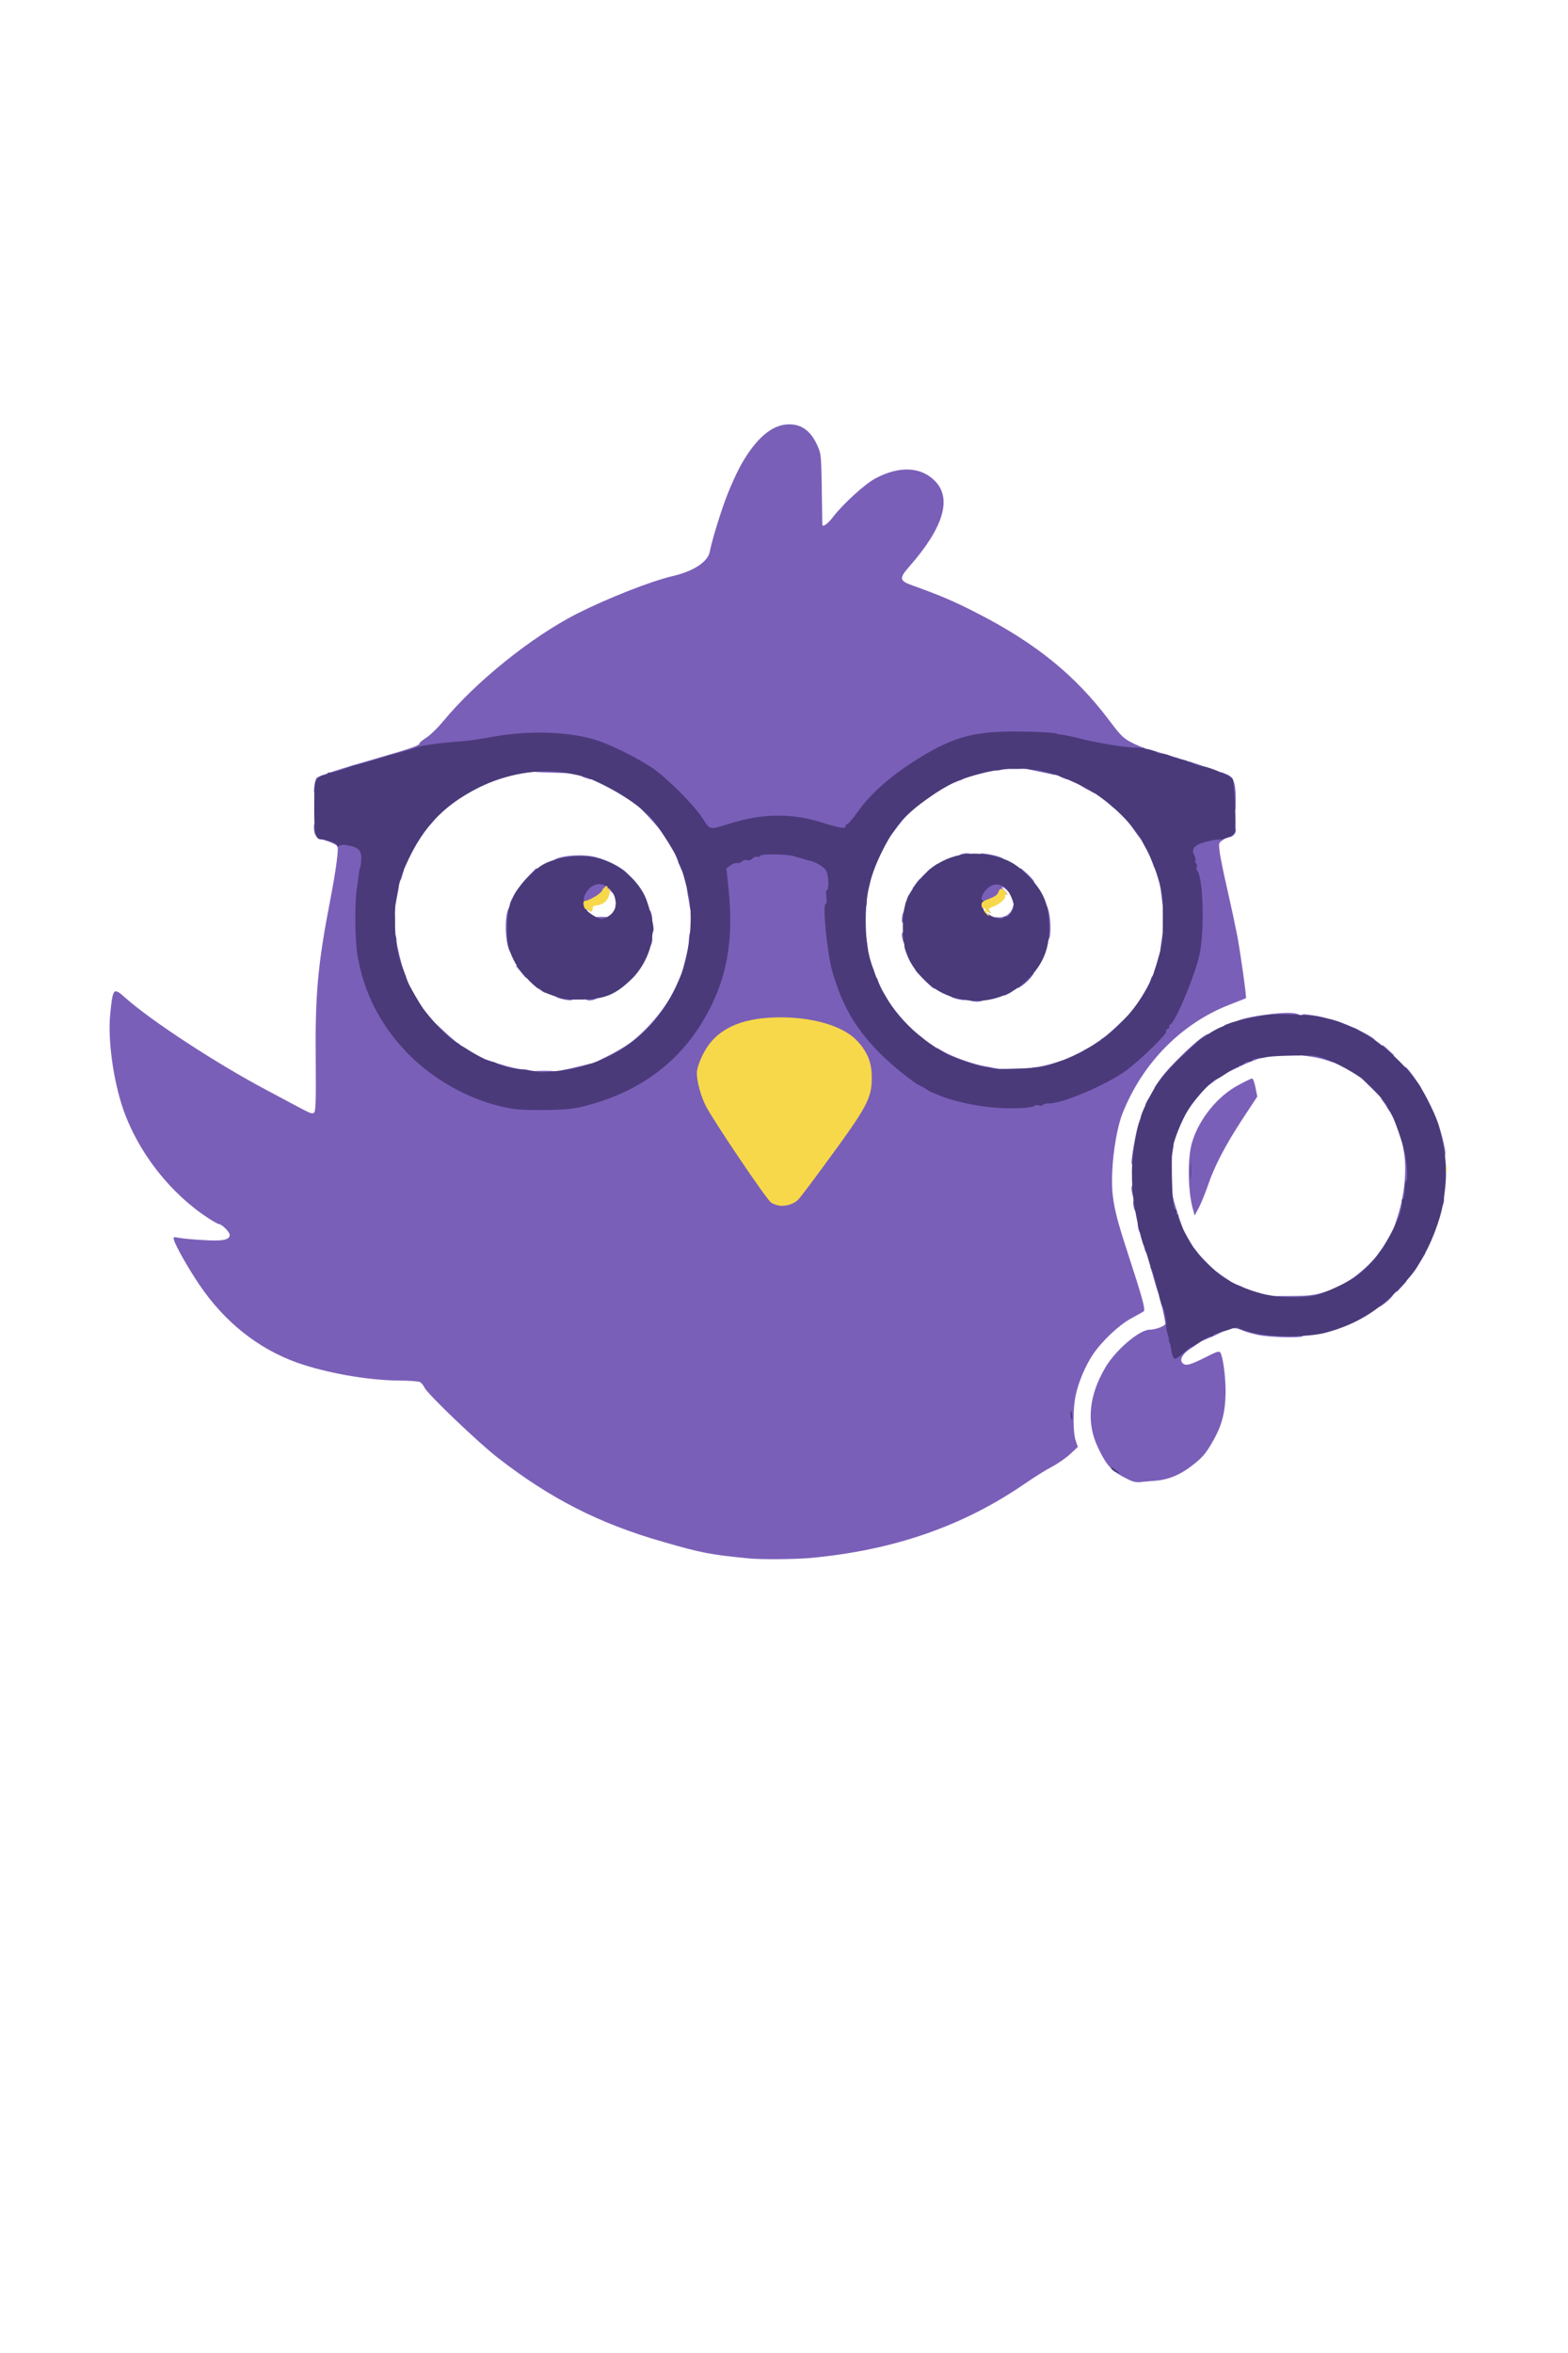 <?xml version="1.0" encoding="utf-8"?>
<!DOCTYPE svg PUBLIC "-//W3C//DTD SVG 1.0//EN" "http://www.w3.org/TR/2001/REC-SVG-20010904/DTD/svg10.dtd">
<svg version="1.0" xmlns="http://www.w3.org/2000/svg" width="1024px" height="1536px" viewBox="0 0 1024 1536" preserveAspectRatio="xMidYMid meet">
 <g fill="#7a5fb8">
  <path d="M489 1017.3 c-24.8 -2.4 -31.2 -3.6 -56.3 -10.9 -41.5 -11.9 -73.4 -28.2 -107.6 -54.8 -12.7 -9.8 -46.1 -41.8 -47.8 -45.7 -0.7 -1.5 -2.1 -3.2 -3 -3.7 -1 -0.5 -7.3 -1 -14 -1 -20.5 -0.2 -47.4 -5 -66.6 -11.8 -25.2 -9.1 -47 -26.4 -63.4 -50.6 -6.9 -10.1 -15.5 -25.2 -16.7 -29.4 -0.6 -2 -0.4 -2.1 3.6 -1.3 2.4 0.4 9.5 1.1 15.8 1.4 12.6 0.8 17 -0.1 17 -3.4 0 -1.9 -5.2 -7.1 -7.2 -7.1 -0.5 0 -3.5 -1.7 -6.6 -3.7 -25 -16.2 -46 -43.1 -55.8 -71.4 -6.5 -18.9 -10.1 -45.5 -8.4 -62.1 1.7 -17 2.1 -17.4 9.8 -10.5 17.1 15.2 59.8 43.1 92.7 60.5 8.8 4.7 19 10.1 22.7 12.1 5.5 2.9 6.9 3.4 8 2.3 1 -1 1.2 -8.3 1 -33.5 -0.5 -43.4 1.4 -63.6 9.4 -104.8 3.8 -19.9 5.6 -33.1 4.8 -35.4 -0.3 -0.8 -3 -2.2 -6 -3.2 -3 -0.9 -5.4 -2 -5.4 -2.5 0 -0.4 -0.6 -0.8 -1.4 -0.8 -1.7 0 -2.6 -2.2 -2.6 -6.1 0 -2.2 0.5 -2.9 2 -2.9 1.7 0 2 0.7 2 4 0 3.8 0.2 4 3.1 4 1.6 0 5.1 0.6 7.7 1.4 2.6 0.8 6.8 1.8 9.4 2.1 2.6 0.3 5.8 1.5 7.2 2.6 2.4 1.9 2.6 2.7 2.6 9.2 -0.1 4 -0.7 10.1 -1.6 13.7 -2.1 9.3 -3 34.1 -1.5 43.7 6.2 40.1 30.9 73.6 67.6 91.8 31.5 15.6 62.8 16.5 95.7 2.7 29 -12.1 49.1 -31.2 62.8 -59.7 10.8 -22.5 13.5 -41 10.5 -71 l-1.7 -17 2.9 -2.2 c1.5 -1.3 4 -2.3 5.6 -2.3 1.5 0 2.7 -0.4 2.7 -1 0 -0.5 1.6 -1 3.5 -1 1.9 0 3.5 -0.4 3.5 -0.9 0 -0.4 2.7 -1.4 6 -2.1 11.7 -2.5 29.8 0.1 42.7 6.2 6.5 3.1 7.5 8.6 5.2 28.6 -2.5 20.6 3.4 48.5 14.4 68.2 5.5 9.8 10.4 16.3 19.4 25.6 24.3 25 50.1 36.4 82.5 36.5 7 0.1 12.4 -0.3 13.1 -1 0.7 -0.6 5.2 -1.5 9.9 -2 13.6 -1.6 37.4 -11.7 50.8 -21.7 9.3 -7 25 -22.4 25 -24.5 0 -1.1 0.5 -1.9 1 -1.9 0.6 0 1 -0.6 1 -1.4 0 -0.8 0.6 -1.6 1.3 -1.9 3.2 -1.2 15.7 -31.1 18.9 -45.2 3.4 -14.6 2.7 -40.2 -1.2 -49 -2.8 -6.2 -3.8 -19.1 -1.7 -21.7 1.7 -2.2 11.4 -4.8 18.1 -4.8 6.2 0 6.9 0.9 3 3.5 -2.5 1.6 -2.6 2 -1.9 7.3 0.3 3.2 2.6 14.3 5 24.7 2.4 10.5 5.3 24.1 6.5 30.3 2 10.5 6.2 40.4 5.7 40.8 -0.1 0.1 -5 2 -10.9 4.3 -31.4 12.3 -56.8 38.1 -69.8 71.1 -3.2 8.1 -6 23.7 -6.6 37.4 -0.8 16.2 0.9 25.5 9.6 52 10.4 31.9 12.3 38.8 10.8 39.7 -0.7 0.5 -4.4 2.5 -8.2 4.6 -8.1 4.4 -19.3 15.1 -25 23.7 -5 7.6 -9.3 17.9 -11.1 26.4 -1.9 8.6 -1.8 24.5 0 29.7 l1.4 4 -4.9 4.6 c-2.7 2.5 -8.1 6.3 -11.9 8.3 -3.9 2 -11.7 6.9 -17.5 10.9 -40.5 27.9 -85.7 43.6 -140.1 48.7 -10.2 0.9 -32.4 1.1 -40.5 0.3z m27 -235.5 c1.8 -1.3 9.7 -11.1 17.6 -21.8 28.3 -38.5 32.5 -45.9 32.5 -56.7 0 -10.9 -8.3 -22.9 -19.7 -28.3 -23.1 -11.1 -56.9 -10.1 -72.8 2.2 -5.6 4.3 -10.3 10.6 -13.1 17.5 -2.2 5.4 -2.3 6.2 -1.1 11.8 2.2 10.2 9.7 22.8 36.8 61.7 11.6 16.7 13.4 17.9 19.8 13.6z"/>
  <path d="M733.2 963.9 c-7.9 -4.4 -11.1 -8.2 -16.3 -19.3 -7.6 -16.1 -5.8 -33.9 5.2 -52.3 6.8 -11.3 22.1 -24.3 28.7 -24.3 3.7 0 10.2 -2.4 10.2 -3.8 0 -1.6 -1.8 -10.6 -2.5 -12.4 -0.6 -1.4 -0.2 -1.8 1.7 -1.8 2.1 0 2.6 0.7 3.6 5.1 0.7 2.8 1.2 6.5 1.2 8.4 0 1.8 0.7 5.2 1.5 7.5 0.8 2.3 1.5 5.5 1.5 7.1 0 2.3 0.3 2.7 1.8 2.2 0.9 -0.4 2.3 -1.5 3 -2.5 0.9 -1.2 2.6 -1.8 5.3 -1.8 2.1 0 3.9 0.3 3.9 0.8 0 0.4 -2.1 2 -4.6 3.6 -5 3.2 -7.2 7 -5.3 9.2 1.9 2.3 4.8 1.6 14.6 -3.3 7.8 -4 9.5 -4.6 10.3 -3.3 1.7 2.8 3.4 15.6 3.4 25.5 -0.2 13.5 -2.3 21.9 -8.6 32.8 -4.2 7.3 -6.3 9.9 -12.4 14.7 -8.3 6.6 -15.8 9.8 -24.8 10.6 -3.3 0.2 -7.9 0.7 -10.1 0.9 -3.3 0.3 -5.3 -0.4 -11.3 -3.6z"/>
  <path d="M783 873.5 c0 -2.1 0.8 -2.9 4.6 -4.5 5.2 -2.3 11.4 -2.7 11.4 -0.7 0 1 -3.7 2.8 -15.2 7.5 -0.4 0.2 -0.8 -0.8 -0.8 -2.3z"/>
  <path d="M822 871.5 c-3.6 -0.7 -8.2 -2 -10.2 -2.9 -2.1 -0.9 -4.7 -1.6 -5.8 -1.6 -1.3 0 -2 -0.7 -2 -2 0 -1.7 0.7 -2 4 -2 2.9 0 4 0.4 4 1.5 0 1 1 1.5 2.8 1.5 1.5 0.1 5.4 0.7 8.7 1.5 3.4 0.8 10.9 1.5 17.3 1.5 8.9 0 11.2 0.3 11.2 1.4 0 0.8 -0.7 1.7 -1.6 2 -2.8 1.1 -21.7 0.5 -28.4 -0.9z"/>
  <path d="M901 850.3 c0 -3.8 1.6 -5.3 5.9 -5.3 3.4 0 3.4 0 1.5 2.1 -1 1.2 -3.1 3 -4.6 4.1 l-2.8 1.9 0 -2.8z"/>
  <path d="M830 848.1 c0 -2 0.4 -2.1 13.3 -2.1 10.1 0 14.7 -0.5 19.5 -1.9 l6.2 -1.9 0 2.2 c0 3.5 -5.5 4.8 -23.2 5.3 -15.5 0.5 -15.8 0.5 -15.8 -1.6z"/>
  <path d="M754.7 838.8 c-1.4 -5.1 -2.9 -10.1 -3.2 -11 -0.6 -1.4 -0.2 -1.8 1.7 -1.8 2 0 2.6 0.8 3.6 4.5 0.7 2.5 1.2 5.6 1.2 7 0 1.4 0.5 2.5 1 2.5 0.6 0 1 1.8 1 4 0 7.1 -2.4 4.7 -5.3 -5.2z"/>
  <path d="M808 841.5 c0 -2.9 0.2 -3 4 -1 4 2.1 3.8 3.5 -0.5 3.5 -3.1 0 -3.5 -0.3 -3.5 -2.5z"/>
  <path d="M912 839.7 c0 -4 1.2 -5.1 5.2 -4.5 2.2 0.3 2.2 0.4 -1.4 4.3 l-3.7 4 -0.1 -3.8z"/>
  <path d="M877 839.1 c0 -0.5 2 -2.1 4.5 -3.5 5.4 -3.2 15.4 -12.3 18.6 -17.1 3 -4.4 3.9 -4.4 3.9 0 0 3.2 -0.2 3.5 -3 3.5 -2.8 0 -3 0.3 -3 3.5 0 3.3 -0.2 3.5 -3.4 3.5 -3.2 0 -3.5 0.3 -3.8 3.3 -0.3 2.8 -0.7 3.2 -3.5 3.5 -2.5 0.2 -3.3 0.8 -3.3 2.3 0 1.5 -0.7 1.9 -3.5 1.9 -1.9 0 -3.5 -0.4 -3.5 -0.9z"/>
  <path d="M798 836.6 c0 -2.1 -0.5 -2.5 -3.7 -2.8 -3.5 -0.3 -3.8 -0.6 -4.1 -3.7 l-0.3 -3.4 4.3 3.3 c2.4 1.8 5.8 4.1 7.6 5.2 4.1 2.6 4.1 3.8 -0.3 3.8 -3 0 -3.5 -0.3 -3.5 -2.4z"/>
  <path d="M922 826.6 c0 -2.3 0.5 -3.9 1.5 -4.2 0.8 -0.4 1.5 -1.5 1.5 -2.5 0 -1.4 0.7 -1.9 3 -1.9 l2.9 0 -3.3 5.7 c-4.1 7 -5.6 7.7 -5.6 2.9z"/>
  <path d="M778.7 821.3 c-1 -0.9 -0.9 -7.3 0.1 -7.3 0.4 0 2 1.8 3.5 4 l2.8 4 -2.9 0 c-1.6 0 -3.2 -0.3 -3.5 -0.7z"/>
  <path d="M747.6 815.6 c-0.3 -1.3 -0.9 -3.1 -1.2 -4 -0.5 -1.2 0 -1.6 2 -1.6 2.4 0 2.6 0.4 2.6 4 0 4.5 -2.4 5.6 -3.4 1.6z"/>
  <path d="M906.1 809.5 c1.2 -1.9 2.5 -3.5 3 -3.5 0.5 0 0.9 1.6 0.9 3.5 0 3.2 -0.2 3.5 -3 3.5 l-2.9 0 2 -3.5z"/>
  <path d="M743.6 802.8 c-1 -3.8 -0.7 -4.8 1.4 -4.8 1.6 0 2 0.7 2 3.5 0 4 -2.4 4.9 -3.4 1.3z"/>
  <path d="M765.6 796.1 c-3.5 -9.9 -4.6 -20.1 -2.3 -20.1 1 0 1.9 1.6 2.6 5.1 0.6 2.8 2.5 9 4.1 13.6 1.7 4.7 3 8.6 3 8.9 0 0.2 -1 0.4 -2.3 0.4 -2 0 -2.7 -1.1 -5.1 -7.9z"/>
  <path d="M910 802.7 c0 -0.2 0.9 -3 2 -6.3 5.1 -14.8 7 -32.3 4.8 -44.6 -1.4 -7.8 -1.4 -7.8 0.8 -7.8 2 0 2.3 0.8 3.4 8.7 0.7 4.9 1 12.5 0.7 17.3 -0.6 8.8 -4.2 26.8 -5.8 28.5 -0.5 0.5 -0.9 1.7 -0.9 2.7 0 1.3 -0.8 1.8 -2.5 1.8 -1.4 0 -2.5 -0.2 -2.5 -0.3z"/>
  <path d="M779.1 789.5 c-3.4 -11.6 -3.7 -33.7 -0.6 -43.8 4.5 -15.2 16.8 -30.3 30.3 -37.4 4.3 -2.4 8.4 -4.3 8.9 -4.3 0.6 0 1.6 2.7 2.2 5.9 l1.2 5.9 -9.5 14.4 c-11.2 17.1 -18.4 30.8 -22.6 43.2 -1.7 5 -4.4 11.6 -5.9 14.6 l-2.9 5.5 -1.1 -4z"/>
  <path d="M740.6 788.8 c-1.1 -4.2 -0.7 -5.8 1.4 -5.8 1.7 0 2 0.7 2 4 0 4.5 -2.3 5.7 -3.4 1.8z"/>
  <path d="M939 784 c0 -3.3 0.3 -4 2 -4 2.1 0 2.7 3 1.4 6.4 -1.3 3.3 -3.4 1.7 -3.4 -2.4z"/>
  <path d="M739.6 779.8 c-1.2 -4.5 -0.7 -6.8 1.4 -6.8 1.7 0 2 0.7 2 4.5 0 4.9 -2.3 6.4 -3.4 2.3z"/>
  <path d="M739 758.9 c0 -4 2.2 -16.5 4.2 -24.1 2.3 -8.7 4.8 -10.7 4.8 -3.8 0 2.2 -0.4 4 -1 4 -0.5 0 -1 1 -1 2.3 0 1.2 -0.7 5.4 -1.5 9.2 -0.8 3.9 -1.5 8.7 -1.5 10.8 0 3 -0.4 3.7 -2 3.7 -1.4 0 -2 -0.7 -2 -2.1z"/>
  <path d="M762 751 c0 -4.6 0.2 -5 2.4 -5 2 0 2.3 0.4 1.9 2.8 -0.9 6 -1.4 7.2 -2.8 7.2 -1.1 0 -1.5 -1.3 -1.5 -5z"/>
  <path d="M939.6 751.3 c-0.3 -2.1 -0.6 -5 -0.6 -6.5 0 -1.6 -0.4 -2.8 -1 -2.8 -0.5 0 -1 -1.8 -1 -4 0 -2.7 0.4 -4 1.4 -4 0.9 0 2.1 3 3.5 8.5 2.6 10.5 2.7 12.5 0.2 12.5 -1.4 0 -2 -1 -2.5 -3.7z"/>
  <path d="M909.4 728.8 c-0.9 -1.8 -3 -5.2 -4.6 -7.6 l-3 -4.3 3.4 0.3 c2.8 0.2 3.4 0.7 3.6 3.1 0.2 1.5 0.9 2.7 1.7 2.7 1.6 0 2.5 2.2 2.5 6.1 0 3.8 -1.5 3.7 -3.6 -0.3z"/>
  <path d="M772.2 724.3 c0.3 -3.3 0.7 -3.8 3.1 -4.1 2.4 -0.3 2.7 -0.8 2.7 -3.8 0 -3.7 1.3 -4.8 5.1 -4.2 2.1 0.3 2 0.5 -1.4 4.5 -1.9 2.4 -4.5 5.9 -5.7 7.8 -2.8 4.5 -4.2 4.4 -3.8 -0.2z"/>
  <path d="M748 721.5 c0 -1.4 3.2 -6.5 4 -6.5 0.6 0 1 1.6 1 3.5 0 3.1 -0.3 3.5 -2.5 3.5 -1.4 0 -2.5 -0.2 -2.5 -0.5z"/>
  <path d="M894.3 708.9 c-3.5 -3.4 -6.3 -6.3 -6.3 -6.5 0 -0.2 1.5 -0.4 3.3 -0.4 4.7 0 10 5.5 9.5 9.8 l-0.3 3.1 -6.2 -6z"/>
  <path d="M757.1 705.3 c6.5 -9.6 28.4 -30.3 32 -30.3 1.6 0 1 5 -0.7 5.7 -0.9 0.3 -5.3 4.1 -9.8 8.4 -4.5 4.3 -8.7 7.9 -9.3 7.9 -0.7 0 -1.3 0.6 -1.3 1.3 0 2 -3.3 4.7 -5.8 4.7 -1.8 0 -2.2 0.6 -2.2 3.5 0 3.2 -0.2 3.5 -3 3.5 l-3.1 0 3.2 -4.7z"/>
  <path d="M787 707.3 c0 -1.6 0.5 -3.4 1.2 -4.1 1.3 -1.3 7.8 -1.7 7.8 -0.4 0 0.5 -2 2.3 -4.5 4.1 l-4.5 3.2 0 -2.8z"/>
  <path d="M922 706.5 c0 -3.1 -0.3 -3.5 -2.5 -3.5 -2.2 0 -2.5 -0.4 -2.5 -3.6 0 -3.2 0.2 -3.5 1.6 -2.3 0.9 0.7 3.4 3.9 5.5 7.1 l4 5.8 -3.1 0 c-2.8 0 -3 -0.3 -3 -3.5z"/>
  <path d="M348 701 c0 -1.8 0.7 -2 7.5 -2 6.8 0 7.5 0.2 7.5 2 0 1.8 -0.7 2 -7.5 2 -6.8 0 -7.5 -0.2 -7.5 -2z"/>
  <path d="M337.5 701.4 c-1.1 -0.3 -4.6 -0.9 -7.7 -1.6 -5.2 -1 -5.8 -1.3 -5.8 -3.5 0 -2.1 0.3 -2.3 2.3 -1.7 5.9 1.9 12.5 3.4 14.9 3.4 3.7 0 5.8 1 5.8 2.6 0 1.4 -4.6 1.7 -9.5 0.8z"/>
  <path d="M364 700.5 c0 -0.9 1.4 -1.6 3.8 -2 2 -0.4 7 -1.5 11 -2.5 l7.2 -1.8 0 2.3 c0 1.9 -0.9 2.4 -7.5 3.8 -9.5 2.1 -14.5 2.2 -14.5 0.2z"/>
  <path d="M639.5 699.5 c-7.9 -1.8 -23.5 -7.5 -23.5 -8.6 0 -0.5 -0.9 -0.9 -2 -0.9 -1.5 0 -2 -0.7 -2 -2.9 l0 -3 4.4 2.5 c6.3 3.5 19 8 26.6 9.4 10.7 1.9 11 2 11 3.5 0 1.9 -5.9 1.9 -14.5 0z"/>
  <path d="M668 699.5 c0 -1.5 1.4 -2 9.5 -3 2.7 -0.4 7.5 -1.5 10.7 -2.5 l5.8 -1.8 0 2.4 c0 2.1 -0.5 2.4 -3.5 2.4 -1.9 0 -3.5 0.4 -3.5 0.9 0 1 -10.8 3.1 -15.8 3.1 -2.2 0 -3.2 -0.5 -3.2 -1.5z"/>
  <path d="M801 697.5 c0 -2 1 -3 5.2 -5 2.8 -1.4 6 -2.5 7 -2.5 1 0 1.8 -0.4 1.8 -1 0 -0.5 1.8 -1 4 -1 5.2 0 5.4 2.4 0.3 4.1 -2.1 0.6 -6.8 2.7 -10.5 4.5 -3.7 1.9 -7 3.4 -7.3 3.4 -0.3 0 -0.5 -1.1 -0.5 -2.5z"/>
  <path d="M316 693.6 c0 -2.3 0.2 -2.4 3.5 -1.3 1.9 0.6 3.5 1.6 3.5 2.4 0 0.8 -1.3 1.3 -3.5 1.3 -3 0 -3.5 -0.3 -3.5 -2.4z"/>
  <path d="M387 695.2 c0 -0.6 4.2 -3.1 9.3 -5.5 5 -2.4 11.9 -6.5 15.3 -9 13 -9.9 25.5 -25.6 31.1 -39.4 2.2 -5.3 4.3 -5.6 4.3 -0.8 0 2.4 -0.5 3.5 -1.5 3.5 -0.9 0 -1.5 0.9 -1.5 2.4 0 3.7 -1 5.6 -3.1 5.6 -1.5 0 -1.9 0.7 -1.9 3.5 0 3.1 -0.3 3.5 -2.5 3.5 -2.2 0 -2.5 0.4 -2.5 3.5 0 2.8 -0.4 3.5 -2 3.5 -1.4 0 -2 0.7 -2 2.3 0 2.9 -7.8 10.7 -10.7 10.7 -1.5 0 -2.3 0.7 -2.5 2.3 -0.2 1.7 -1.1 2.3 -3.5 2.5 -2.5 0.2 -3.3 0.8 -3.3 2.3 0 1 -0.7 1.9 -1.5 1.9 -0.8 0 -1.5 0.5 -1.5 1 0 0.6 -1.3 1 -3 1 -2 0 -3 0.5 -3 1.5 0 0.8 -0.9 1.5 -1.9 1.5 -1.1 0 -2.1 0.5 -2.3 1.1 -0.5 1.5 -9.8 2.5 -9.8 1.1z"/>
  <path d="M866 692 c-3 -1 -8.3 -2.1 -11.7 -2.5 -5.4 -0.6 -6.3 -1 -6.3 -2.8 0 -1.9 0.4 -1.9 6.8 -1.3 3.7 0.4 9.3 1.4 12.5 2.3 4.9 1.3 5.7 1.9 5.7 3.9 0 2.8 0.2 2.8 -7 0.4z"/>
  <path d="M302 686 l0 -3 3.5 2.2 c4.4 2.9 4.4 3.8 0 3.8 -3.2 0 -3.5 -0.2 -3.5 -3z"/>
  <path d="M705 688.2 c0 -0.8 5.2 -4.2 6.4 -4.2 0.3 0 0.6 1.1 0.6 2.5 0 2.2 -0.4 2.5 -3.5 2.5 -1.9 0 -3.5 -0.4 -3.5 -0.8z"/>
  <path d="M902.4 687.6 c-0.3 -0.8 -0.4 -2.5 -0.2 -3.8 0.3 -2.2 0.4 -2.2 4.3 1.4 l4 3.7 -3.8 0.1 c-2.4 0 -4 -0.5 -4.3 -1.4z"/>
  <path d="M292.7 682.3 c-0.4 -0.3 -0.7 -1.5 -0.7 -2.5 0 -1.2 -0.7 -1.8 -2.3 -1.8 -3.3 0 -7.7 -5.2 -7.7 -9.1 0 -3.1 0 -3.1 8.2 4.5 4.5 4.2 8.5 7.6 9 7.6 0.4 0 0.8 0.5 0.8 1 0 1.1 -6.3 1.4 -7.3 0.3z"/>
  <path d="M596.7 679.3 c-0.4 -0.3 -0.7 -1.9 -0.7 -3.5 l0 -2.9 4 2.8 c2.2 1.5 4 3.1 4 3.6 0 0.9 -6.4 1 -7.3 0z"/>
  <path d="M719 679 c0 -0.5 0.4 -1 1 -1 0.5 0 5.2 -4.1 10.5 -9.2 l9.6 -9.2 -0.3 4 c-0.3 3.4 -0.6 3.9 -3 4.2 -2.2 0.3 -2.8 0.9 -2.8 2.6 0 2.6 -2.8 5.6 -5.2 5.6 -0.9 0 -1.8 0.9 -2.1 2 -0.4 1.5 -1.4 2 -4.1 2 -2 0 -3.6 -0.4 -3.6 -1z"/>
  <path d="M891 678.5 c0 -0.8 -0.9 -1.5 -1.9 -1.5 -3 0 -5.1 -1.1 -5.1 -2.6 0 -0.9 -1.2 -1.4 -3.5 -1.4 -1.9 0 -3.5 -0.4 -3.5 -1 0 -0.5 -1.1 -1 -2.5 -1 -2 0 -2.5 -0.5 -2.5 -2.5 0 -2.4 0.1 -2.4 3.8 -1 9.7 3.5 22.2 10.1 22.2 11.7 0 0.5 -1.6 0.8 -3.5 0.8 -2.4 0 -3.5 -0.5 -3.5 -1.5z"/>
  <path d="M799 670.6 c0 -0.7 0.8 -1.6 1.8 -1.9 0.9 -0.2 2.5 -0.8 3.5 -1.2 1.4 -0.6 1.7 -0.2 1.7 1.9 0 2.3 -0.4 2.6 -3.5 2.6 -2.3 0 -3.5 -0.5 -3.5 -1.4z"/>
  <path d="M807 667.6 c0 -1.8 10.4 -4.3 24.4 -5.8 11 -1.2 17.6 -0.6 17.6 1.7 0 1.2 -1.8 1.5 -8.7 1.5 -4.9 0 -13.1 0.9 -18.3 2 -11.4 2.4 -15 2.5 -15 0.6z"/>
  <path d="M856.3 666.7 c-5.3 -0.8 -6.3 -1.3 -6.3 -3 0 -1.7 0.5 -1.9 4.8 -1.3 9 1.2 14.2 2.8 14.2 4.2 0 1.6 -3.2 1.6 -12.7 0.1z"/>
  <path d="M268 651.5 c0 -1.9 0.4 -3.5 0.9 -3.5 0.5 0 1.8 1.6 3 3.5 l2 3.5 -2.9 0 c-2.8 0 -3 -0.3 -3 -3.5z"/>
  <path d="M633.8 653.3 c-1 -0.2 -1.8 -1.1 -1.8 -1.9 0 -1 1.4 -1.4 5.5 -1.4 4 0 5.5 0.4 5.5 1.4 0 2.3 -4.4 3.2 -9.2 1.9z"/>
  <path d="M365.8 651.8 c-4.5 -1.2 -5.2 -3.8 -1 -3.8 6.3 0 10.2 1.2 10.2 3.1 0 2.2 -3 2.4 -9.2 0.7z"/>
  <path d="M382 651 c0 -1.7 0.7 -2 4 -2 4.1 0 5.7 2.1 2.4 3.4 -3.4 1.3 -6.4 0.7 -6.4 -1.4z"/>
  <path d="M574 649.5 c0 -1.9 0.4 -3.5 0.9 -3.5 0.5 0 1.8 1.6 3 3.5 l2 3.5 -2.9 0 c-2.8 0 -3 -0.3 -3 -3.5z"/>
  <path d="M623.8 651.8 c-4.8 -1.3 -5.1 -3.8 -0.5 -3.8 5.1 0 7.7 1.1 7.7 3.1 0 2.1 -1.4 2.2 -7.2 0.7z"/>
  <path d="M655 647.5 c0 -2.2 0.4 -2.5 3.5 -2.5 4.3 0 4.5 1.4 0.5 3.5 -3.8 2 -4 1.9 -4 -1z"/>
  <path d="M352.3 645.9 c-4.2 -2.7 -4.2 -3.9 0.2 -3.9 3.2 0 3.5 0.2 3.5 3 0 1.7 -0.1 3 -0.2 3 -0.2 0 -1.8 -1 -3.5 -2.1z"/>
  <path d="M603.5 639.5 c-6.3 -6.3 -6.8 -7 -4.7 -7.3 3.7 -0.6 5.2 0.5 5.2 3.8 0 2.7 0.3 3 3 3 3.3 0 4.4 1.5 3.8 5.2 -0.3 2.1 -1 1.6 -7.3 -4.7z"/>
  <path d="M570 641.5 c0 -3.7 2.3 -5 3.3 -1.7 0.2 0.9 0.8 2.5 1.2 3.5 0.6 1.4 0.2 1.7 -1.9 1.7 -2.3 0 -2.6 -0.4 -2.6 -3.5z"/>
  <path d="M665 642.2 c0 -3.8 3.9 -7.5 7.5 -7 l2.7 0.3 -2.1 2.7 c-1.2 1.5 -3.5 3.7 -5.1 4.8 l-3 2.1 0 -2.9z"/>
  <path d="M750.5 642.3 c0.4 -1 1 -2.6 1.2 -3.5 1 -3.3 3.3 -2 3.3 1.7 0 3.1 -0.3 3.5 -2.6 3.5 -2.1 0 -2.5 -0.3 -1.9 -1.7z"/>
  <path d="M262 639.5 c0 -3.7 2.3 -5 3.3 -1.7 0.2 0.9 0.8 2.5 1.2 3.5 0.6 1.4 0.2 1.7 -1.9 1.7 -2.3 0 -2.6 -0.4 -2.6 -3.5z"/>
  <path d="M340.2 634.5 l-3.3 -4 2.7 -0.3 c3.5 -0.5 4.6 0.8 4.2 4.9 l-0.3 3.4 -3.3 -4z"/>
  <path d="M567 633.5 c0 -2.2 0.5 -3.5 1.3 -3.5 0.8 0 1.8 1.6 2.4 3.5 1.1 3.3 1 3.5 -1.3 3.5 -2.1 0 -2.4 -0.5 -2.4 -3.5z"/>
  <path d="M754.3 632.5 c0.6 -1.9 1.6 -3.5 2.4 -3.5 0.8 0 1.3 1.3 1.3 3.5 0 3 -0.3 3.5 -2.4 3.5 -2.3 0 -2.4 -0.2 -1.3 -3.5z"/>
  <path d="M259 631.5 c0 -1.9 -0.4 -3.5 -0.9 -3.5 -0.8 0 -3.1 -11.9 -3.1 -16.4 0 -1.6 0.6 -2.6 1.4 -2.6 1.6 0 2.6 2.1 2.6 5.4 0 2.2 3.2 15.4 4.5 18.9 0.6 1.3 0.2 1.7 -1.9 1.7 -2.3 0 -2.6 -0.4 -2.6 -3.5z"/>
  <path d="M447.6 626.3 c1.3 -4.9 2.3 -10.5 2.3 -12.5 0.1 -4.8 1 -6.8 2.9 -6.8 1.2 0 1.4 1.1 0.9 6.8 -0.3 3.7 -1.3 10 -2.2 14 -1.5 6.3 -1.9 7.2 -3.9 7.2 l-2.2 0 2.2 -8.7z"/>
  <path d="M591.3 620.5 c-1.1 -3.3 -1 -3.5 1.3 -3.5 2.1 0 2.4 0.5 2.4 3.5 0 2.2 -0.5 3.5 -1.3 3.5 -0.8 0 -1.8 -1.6 -2.4 -3.5z"/>
  <path d="M332 618.8 c-2.9 -9.7 -1.9 -26.8 1.5 -26.8 1.1 0 1.4 2.2 1.3 10.8 -0.1 5.9 0.2 12.8 0.6 15.5 0.7 3.8 0.6 4.7 -0.6 4.7 -0.9 0 -2 -1.8 -2.8 -4.2z"/>
  <path d="M562.6 618.4 c-1 -7.5 -0.8 -10.4 0.8 -10.4 1.7 0 2.2 1.5 3.1 9.3 0.6 5.2 0.5 5.7 -1.3 5.7 -1.5 0 -2.1 -0.9 -2.6 -4.6z"/>
  <path d="M758.3 615.8 c1.2 -8.4 1.4 -8.8 3.2 -8.8 1.7 0 1.9 2.8 0.9 10.4 -0.6 3.9 -1 4.6 -2.8 4.6 -2.1 0 -2.2 -0.2 -1.3 -6.2z"/>
  <path d="M422 614 c0 -3.3 0.3 -4 2 -4 2.1 0 2.7 3 1.4 6.4 -1.3 3.3 -3.4 1.7 -3.4 -2.4z"/>
  <path d="M589.6 613.8 c-1.1 -4.2 -0.7 -5.8 1.4 -5.8 1.7 0 2 0.7 2 4 0 4.5 -2.3 5.7 -3.4 1.8z"/>
  <path d="M682 608.1 c0 -3.2 -0.3 -8.6 -0.6 -12 -0.6 -5.1 -0.4 -6.1 0.9 -6.1 1.9 0 3.7 7.6 3.7 15.5 0 6.3 -0.7 8.5 -2.6 8.5 -1 0 -1.4 -1.5 -1.4 -5.9z"/>
  <path d="M254 601 c0 -4.3 0.3 -5 2 -5 1.7 0 2 0.7 2 5 0 4.3 -0.3 5 -2 5 -1.7 0 -2 -0.7 -2 -5z"/>
  <path d="M388 600.8 c0 -2.1 0.5 -2.3 5 -2.3 4.5 0 5 0.2 5 2.3 0 2 -0.5 2.2 -5 2.2 -4.5 0 -5 -0.2 -5 -2.2z"/>
  <path d="M589 600.8 c0 -3.9 1.2 -6.8 2.6 -6.8 1 0 1.4 1.3 1.4 4.5 0 3.8 -0.3 4.5 -2 4.5 -1.4 0 -2 -0.7 -2 -2.2z"/>
  <path d="M648 600.8 c0 -2.1 0.4 -2.3 3.8 -2 4.6 0.4 8.7 -2.5 9.7 -6.8 1 -4.5 3.5 -3.9 3.5 0.9 0 6.4 -3.3 9.3 -10.8 9.9 -6 0.4 -6.2 0.4 -6.2 -2z"/>
  <path d="M422 598 c0 -4.5 2.3 -5.7 3.4 -1.7 1.1 4.1 0.7 5.7 -1.4 5.7 -1.7 0 -2 -0.7 -2 -4z"/>
  <path d="M400.8 594.8 c0.7 -0.7 1.2 -2.2 1.2 -3.5 0 -1.6 0.6 -2.3 2 -2.3 1.6 0 2 0.7 2 3.5 0 3.3 -0.2 3.5 -3.2 3.5 -2.5 0 -2.9 -0.3 -2 -1.2z"/>
  <path d="M450.5 592.3 c-0.3 -2.1 -0.9 -5.9 -1.4 -8.5 -0.8 -4.5 -0.7 -4.8 1.4 -4.8 1.9 0 2.3 0.7 2.9 5.3 1 8.5 0.8 11.7 -0.9 11.7 -0.9 0 -1.6 -1.4 -2 -3.7z"/>
  <path d="M562 590 c0 -3.3 0.3 -4 2 -4 2.1 0 2.7 3 1.4 6.4 -1.3 3.3 -3.4 1.7 -3.4 -2.4z"/>
  <path d="M255 590.8 c0 -1.3 0.3 -4.7 0.6 -7.5 0.6 -4.6 1 -5.3 2.9 -5.3 2.1 0 2.2 0.3 1.5 3.8 -0.4 2 -1.1 5.4 -1.4 7.5 -0.8 4.1 -3.6 5.3 -3.6 1.5z"/>
  <path d="M759.6 591.8 c-0.3 -0.7 -0.7 -3.5 -1 -6.3 -0.3 -2.7 -0.8 -6.5 -1.2 -8.2 -0.6 -2.9 -0.4 -3.3 1.4 -3.3 1.7 0 2.2 1 3.1 6.3 1.6 9 1.4 12.7 -0.4 12.7 -0.9 0 -1.7 -0.6 -1.9 -1.2z"/>
  <path d="M333 590.4 c0 -2.6 6.6 -12.9 11.5 -17.8 l5.9 -6.1 0.4 2.9 c0.3 2.2 -0.4 3.6 -2.9 6.2 -1.8 1.9 -4.1 3.4 -5.1 3.4 -1.3 0 -1.8 0.8 -1.8 3 0 2 -0.5 3 -1.5 3 -1 0 -1.5 1 -1.5 3 0 2.5 -0.4 3 -2.5 3 -1.4 0 -2.5 -0.3 -2.5 -0.6z"/>
  <path d="M378.3 585.3 c0.5 -4.8 1.1 -6.3 3.7 -8.5 2.6 -2.4 3.9 -2.8 9.3 -2.8 7.6 0 11.7 2.7 11.7 7.9 0 1.7 -0.2 3.1 -0.5 3.1 -0.3 0 -1.9 -1.5 -3.6 -3.2 -1.8 -2 -2.5 -2.4 -1.8 -1.1 1.2 1.9 1 2.5 -1.5 4.8 -3.7 3.4 -9 5.5 -13.9 5.5 l-4 0 0.6 -5.7z"/>
  <path d="M591.5 589.3 c0.4 -1 1 -2.6 1.2 -3.5 1 -3.3 3.3 -2 3.3 1.7 0 3.1 -0.3 3.5 -2.6 3.5 -2.1 0 -2.5 -0.3 -1.9 -1.7z"/>
  <path d="M638 585.9 c0 -4.5 0.4 -5.5 3.4 -8.5 3 -3 4 -3.4 8.5 -3.4 2.9 0 6.5 0.7 8.1 1.5 2.5 1.3 3 2.2 3 5.2 l0 3.7 -2.8 -2.7 c-3.5 -3.4 -5.4 -3.6 -2.2 -0.2 1.9 2.1 2.1 2.5 0.7 2.5 -0.9 0 -1.7 0.7 -1.7 1.5 0 2.2 -7.6 5.5 -12.7 5.5 l-4.3 0 0 -5.1z"/>
  <path d="M564 578 c0 -3.6 0.3 -4 2.4 -4 2.3 0 2.3 0.2 1.4 4 -0.6 2.2 -1.6 4 -2.4 4 -1 0 -1.4 -1.3 -1.4 -4z"/>
  <path d="M598 577 c3.1 -4.4 4 -4.5 4 -0.6 0 3.3 -0.2 3.6 -3.1 3.6 l-3 0 2.1 -3z"/>
  <path d="M668.1 574.6 c-1.5 -1.6 -2.1 -3.3 -1.9 -5.2 l0.3 -2.8 3.8 3.3 c2.1 1.9 4.2 4.2 4.8 5.2 0.8 1.7 0.6 1.9 -1.9 1.9 -1.7 0 -3.7 -1 -5.1 -2.4z"/>
  <path d="M259 571 c0 -3.6 0.2 -4 2.6 -4 2 0 2.5 0.4 2 1.6 -0.3 0.9 -0.9 2.7 -1.2 4 -1 4 -3.4 2.9 -3.4 -1.6z"/>
  <path d="M403.3 570 c-0.3 -1.3 -1.4 -2 -2.9 -2 -1.3 0 -2.4 -0.4 -2.4 -1 0 -0.5 -0.9 -1 -2 -1 -1.1 0 -2 -0.4 -2 -0.8 0 -1.4 -14.7 -3.5 -19.5 -2.8 -2.5 0.3 -6.5 0.9 -9 1.2 -3.6 0.5 -4.5 0.4 -4.5 -0.8 0 -3.8 18 -5.9 28 -3.3 7.5 1.9 16.8 6.6 20.1 10.1 l2.2 2.4 -3.7 0 c-2.9 0 -3.9 -0.4 -4.3 -2z"/>
  <path d="M443.5 564.2 c-1.6 -4.2 -3.1 -8 -3.3 -8.4 -0.2 -0.5 0.7 -0.8 2.1 -0.8 2.5 0 3.7 1.6 3.7 5 0 1 0.5 2 1.1 2.2 0.6 0.2 1.3 2.5 1.6 5.1 0.9 7.5 -1.7 6 -5.2 -3.1z"/>
  <path d="M605.5 569 c0.3 -0.5 1.9 -1.9 3.5 -3 l3 -2.1 0 3 c0 2.9 -0.3 3.1 -3.6 3.1 -2 0 -3.3 -0.4 -2.9 -1z"/>
  <path d="M753.1 564.3 c-0.7 -2.1 -1.5 -4.4 -1.7 -5 -0.4 -0.9 0.3 -1.3 1.9 -1.3 2.6 0 3.7 2 3.7 7.3 0 4 -2.5 3.4 -3.9 -1z"/>
  <path d="M644.8 561.7 c-3.8 -0.8 -4.8 -1.5 -4.8 -3 0 -1.7 0.5 -1.9 4.3 -1.3 7 1.1 11.7 2.8 11.7 4.3 0 1.5 -4.1 1.5 -11.2 0z"/>
  <path d="M626 559.6 c0 -1.6 2.1 -2.6 5.6 -2.6 1.7 0 2.4 0.6 2.4 2 0 1.7 -0.7 2 -4 2 -2.8 0 -4 -0.4 -4 -1.4z"/>
  <path d="M742.7 544.8 c-2 -2.9 -4.6 -6.6 -5.8 -8.1 l-2.2 -2.8 3.4 0.3 c3.1 0.3 3.4 0.6 3.7 4 0.3 3.2 0.7 3.7 3 4 2.3 0.3 2.7 0.8 3 4.1 0.2 2 -0.1 3.7 -0.6 3.7 -0.5 0 -2.5 -2.4 -4.5 -5.2z"/>
  <path d="M432.6 543.8 c-1.1 -1.7 -5.3 -6.7 -9.4 -11 l-7.5 -7.8 3.5 0 c2.6 0 4.2 0.9 7.1 3.8 2 2.1 3.7 4.5 3.7 5.4 0 0.9 0.9 1.8 2 2.1 1.1 0.3 2 1.2 2 2.1 0 0.9 0.5 1.6 1 1.6 0.6 0 1 1.6 1 3.5 0 4.3 -1 4.4 -3.4 0.3z"/>
  <path d="M802 545.1 c0 -3.3 1.1 -5.1 3.1 -5.1 3.3 0 2.2 5 -1.3 6.3 -1.3 0.5 -1.8 0.1 -1.8 -1.2z"/>
  <path d="M580 542.5 c0 -1.8 0.6 -3.8 1.3 -4.2 0.6 -0.4 1.7 -1.7 2.3 -2.8 0.7 -1.2 2.4 -2.1 4.4 -2.3 l3.3 -0.3 -2.2 2.8 c-1.2 1.5 -3.4 4.5 -4.9 6.5 -1.5 2.1 -3 3.8 -3.4 3.8 -0.5 0 -0.8 -1.6 -0.8 -3.5z"/>
  <path d="M455.9 537.3 c-5.8 -9 -23.5 -26.7 -32.9 -33 -9.6 -6.4 -25.9 -14.6 -35.4 -17.8 -18.3 -6.1 -39.7 -6.8 -65.7 -2.1 -7.4 1.3 -19.9 3 -27.9 3.6 -8 0.6 -15.6 1.6 -17 2.2 -1.4 0.5 -10.8 3.4 -21 6.3 -10.2 2.9 -23.5 6.9 -29.6 8.9 -6.1 2 -11.9 3.6 -12.9 3.6 -2.4 0 -4.4 2.9 -4.5 6.3 0 2.1 -0.5 2.7 -2.1 2.7 -2 0 -2.1 -0.4 -1.6 -4.6 0.2 -2.5 0.9 -5 1.5 -5.6 1.4 -1.4 15.6 -6 41 -13.3 22.2 -6.4 26.2 -7.9 26.2 -9.4 0 -0.4 2.1 -2.1 4.6 -3.7 2.5 -1.6 7.3 -6.3 10.7 -10.4 21.4 -26 57.6 -55.1 87.3 -70.3 20 -10.1 48.3 -21.3 62.9 -24.7 13.4 -3.1 22.8 -9.3 24 -15.8 1.3 -7.1 7.6 -27.5 11.5 -37.3 5.6 -13.9 10 -22.3 15.5 -29.7 8.2 -11 16.3 -16.2 25 -16.2 8.8 0 15 5.2 19.2 16 1.7 4.4 1.7 5.1 2.3 49.3 0 2.2 3.3 0 7 -4.8 6.6 -8.6 21 -21.7 27.7 -25.2 15.7 -8.4 30 -7.7 39.2 2 10.8 11.4 5.1 30.2 -16.7 55.1 -7.4 8.4 -7.1 9.7 2.6 13.1 17.3 6.2 26.5 10.1 41.8 18 37.8 19.4 63.5 40.2 85.6 69.5 7.7 10.2 9.3 11.9 15 14.8 3.4 1.7 6.9 3.2 7.6 3.2 0.6 0 1.2 0.7 1.2 1.6 0 1.5 -1.3 1.6 -11.2 1.1 -6.2 -0.3 -16.7 -1.7 -23.3 -3.2 -29.3 -6.3 -40.1 -7.7 -54.5 -7.2 -21.5 0.9 -36.6 5.6 -55.7 17.5 -17.9 11.1 -30.3 21.9 -39.8 34.7 -9.1 12.1 -8.6 11.8 -14.2 11.3 -2.6 -0.3 -9.2 -1.9 -14.6 -3.6 -18.1 -5.8 -33.1 -6 -51.6 -0.5 -12.2 3.6 -15.1 4.2 -19.2 4.3 -3.4 0 -3.9 -0.4 -8 -6.7z"/>
  <path d="M277 538.7 c0 -4 1.2 -5.1 5.2 -4.5 2.2 0.3 2.2 0.4 -1.4 4.3 l-3.7 4 -0.1 -3.8z"/>
  <path d="M803 520.6 l0 -9.4 -3 -1.4 c-2.1 -0.9 -3 -2 -3 -3.5 0 -2.7 -0.2 -2.7 4.3 -0.8 4.4 1.8 5.7 5.6 5.7 16.8 0 7 -0.2 7.7 -2 7.7 -1.9 0 -2 -0.7 -2 -9.4z"/>
  <path d="M724.5 524.8 l-4 -3.7 3.8 -0.1 c4 0 5.1 1.2 4.5 5.2 -0.3 2.2 -0.4 2.2 -4.3 -1.4z"/>
  <path d="M708.5 514.5 c-3.3 -1.9 -6.1 -3.8 -6.3 -4.4 -0.6 -1.7 5.3 -1.3 9.3 0.6 2.8 1.3 3.5 2.2 3.5 4.5 0 1.5 -0.1 2.7 -0.2 2.7 -0.2 -0.1 -3 -1.6 -6.3 -3.4z"/>
  <path d="M622 508.6 c0 -2.3 0.4 -2.6 3.5 -2.6 3.7 0 5 2.3 1.8 3.3 -1 0.2 -2.6 0.8 -3.5 1.2 -1.5 0.6 -1.8 0.2 -1.8 -1.9z"/>
  <path d="M382.3 507.8 c-4.7 -1.5 -4.3 -3.8 0.7 -3.8 3.6 0 4 0.3 4 2.5 0 2.7 -0.1 2.8 -4.7 1.3z"/>
  <path d="M693.8 507.7 c-4 -1.6 -3.6 -3.7 0.7 -3.7 3.1 0 3.5 0.3 3.5 2.5 0 2.7 -0.2 2.8 -4.2 1.2z"/>
  <path d="M681.5 504.3 c-3.8 -0.8 -8 -1.7 -9.2 -1.9 -1.3 -0.2 -2.3 -1.1 -2.3 -1.9 0 -1.9 3.7 -1.9 12.5 -0.3 5.7 1.1 6.5 1.5 6.5 3.5 0 1.3 -0.1 2.2 -0.2 2.2 -0.2 -0.1 -3.4 -0.8 -7.3 -1.6z"/>
  <path d="M357.8 504.3 c-10 -0.3 -10.8 -0.5 -10.8 -2.3 0 -1.8 0.7 -2 7.4 -2 4 0 10.1 0.3 13.5 0.6 5 0.6 6.1 1 6.1 2.5 0 1.5 -0.7 1.8 -2.7 1.7 -1.6 -0.1 -7.6 -0.4 -13.5 -0.5z"/>
  <path d="M647 501 c0 -1.7 0.7 -2 4.5 -2 3.2 0 4.5 0.4 4.5 1.4 0 1.7 -2.2 2.6 -6.1 2.6 -2.2 0 -2.9 -0.5 -2.9 -2z"/>
  <path d="M777.8 502.3 c-1.1 -0.3 -1.8 -1.4 -1.8 -3 0 -1.7 0.4 -2.3 1.4 -2 0.8 0.3 3.2 1.1 5.5 1.8 5.3 1.6 5.5 3.9 0.4 3.8 -2.1 -0.1 -4.6 -0.3 -5.5 -0.6z"/>
  <path d="M658 500 c0 -1.8 0.7 -2 5.5 -2 4.8 0 5.5 0.2 5.5 2 0 1.8 -0.7 2 -5.5 2 -4.8 0 -5.5 -0.2 -5.5 -2z"/>
  <path d="M763 495.4 c0 -2 0.4 -2.5 1.6 -2 0.9 0.3 2.7 0.9 4 1.2 4 1 2.9 3.4 -1.6 3.4 -3.6 0 -4 -0.2 -4 -2.6z"/>
  <path d="M753 492.4 c0 -2 0.4 -2.5 1.6 -2 0.9 0.3 2.7 0.9 4 1.2 4 1 2.9 3.4 -1.6 3.4 -3.6 0 -4 -0.2 -4 -2.6z"/>
 </g>
 <g fill="#4a3a7a">
  <path d="M728.3 960.8 c-1.2 -0.6 -2.4 -1.7 -2.7 -2.4 -0.3 -0.9 0.7 -0.5 2.4 0.8 4 2.9 4.1 3.4 0.3 1.6z"/>
  <path d="M699.4 925.6 c-0.3 -0.8 -0.4 -2.5 -0.2 -3.8 0.3 -1.7 0.5 -1.3 0.9 1.5 0.5 3.8 0.2 4.7 -0.7 2.3z"/>
  <path d="M765.4 883.8 c-0.4 -1.8 -0.8 -4 -0.9 -4.8 0 -0.9 -0.4 -2.1 -0.9 -2.8 -0.4 -0.6 -0.5 -1.2 -0.3 -1.2 0.3 0 -0.1 -2.1 -0.9 -4.6 -0.7 -2.6 -1.1 -5.1 -0.8 -5.6 0.6 -1 -1.4 -10.7 -2.6 -12.3 -0.4 -0.5 -1.2 -3 -1.8 -5.5 -1.9 -8.4 -4.5 -17.5 -5.2 -18.5 -0.3 -0.5 -1.4 -3.9 -2.4 -7.5 -1 -3.6 -2.2 -7.3 -2.7 -8.2 -1.9 -3.8 -5.9 -22 -7 -32.3 -0.6 -6.2 -0.9 -15.1 -0.5 -20.4 0.7 -10.2 3.2 -24.6 4.7 -27.3 0.5 -1 0.9 -2.5 0.9 -3.3 0 -2.4 6.6 -15.9 10.6 -21.8 2 -2.9 5.5 -7.2 7.8 -9.7 5 -5.4 20.5 -20 21.2 -20 0.2 0 2.1 -1.2 4.3 -2.8 2.1 -1.5 5.8 -3.6 8.2 -4.6 2.4 -1 5.8 -2.4 7.4 -3.1 1.7 -0.7 8.1 -2.3 14.4 -3.5 9.7 -1.9 13.4 -2.2 25 -1.7 14 0.6 15.4 0.8 23.3 2.6 4.5 1 6.6 1.8 13.5 4.7 1.7 0.8 3.4 1.4 3.7 1.4 0.3 0 4.4 2.3 9.1 5.1 10.1 5.9 26 21 32.5 30.9 5.3 7.8 12.5 22.8 14 29 4.9 19.7 5.5 30.4 2.5 49 -1.7 11.1 -8.4 28.4 -14.5 37.5 -1.1 1.7 -2.3 3.7 -2.6 4.5 -1.4 3 -7.9 10.6 -15.3 17.9 -12.8 12.6 -27.2 20.6 -44.9 25.2 -11.3 2.9 -34.4 2.9 -46.7 0 -4.9 -1.2 -9.2 -2.6 -9.6 -3.2 -0.4 -0.6 -2.1 -0.4 -5 0.6 -2.4 0.9 -6 2 -7.9 2.5 -1.9 0.5 -3.6 1.3 -3.8 1.9 -0.2 0.5 -0.9 0.8 -1.5 0.5 -0.7 -0.2 -3.4 1.2 -6.1 3.1 -2.7 1.9 -5.4 3.5 -6 3.5 -0.6 0 -3.1 1.8 -5.5 4 -2.4 2.2 -4.9 4 -5.6 4 -0.8 0 -1.7 -1.5 -2.1 -3.2z m94.2 -38.4 c5.8 -1.5 19.1 -7.6 24.4 -11.2 11.8 -8 20.9 -20.1 29 -38.7 1.6 -3.5 3.1 -10.5 2.5 -11.4 -0.3 -0.5 0 -1.1 0.6 -1.3 0.6 -0.2 1.2 -2.9 1.3 -6.1 0 -3.1 0.4 -5.7 0.9 -5.7 1 0 0.9 -8.4 -0.4 -16 -1.1 -7.3 -8.2 -27.6 -10.5 -30.1 -0.8 -0.8 -1.4 -1.9 -1.4 -2.3 0 -2.1 -12.7 -15.9 -17.8 -19.4 -11.3 -7.7 -25.6 -14.1 -31.7 -14.2 -13.3 -0.1 -25.9 0.3 -30 1.2 -2.7 0.6 -5.8 1 -6.7 1 -1 -0.1 -1.8 0.3 -1.8 0.9 0 0.5 -1.1 0.9 -2.4 0.9 -1.3 0 -2.9 0.7 -3.6 1.5 -0.7 0.8 -1.6 1.2 -2.1 0.9 -0.5 -0.3 -0.9 0 -0.9 0.6 0 0.6 -0.3 0.9 -0.8 0.6 -0.4 -0.2 -3.7 1.5 -7.2 4 -3.6 2.4 -7 4.4 -7.6 4.4 -1.2 0 -10.7 9.9 -14.9 15.4 -3.7 5.1 -8.6 15.2 -11.3 23.7 -1.8 5.7 -2.1 8.5 -1.9 22.5 0.3 16.5 1 22.7 2.6 23.2 0.6 0.2 0.7 1 0.4 1.8 -0.3 0.8 0 1.4 0.7 1.4 0.6 0 0.8 0.5 0.5 1 -0.7 1.1 4.6 12 9.8 20.1 3.3 5.1 12.9 14.8 19.4 19.5 5.3 3.8 16.1 8.5 25.5 10.9 10.6 2.7 26.6 3.1 35.4 0.9z"/>
  <path d="M777.4 764.5 c0 -4.9 0.1 -7.1 0.3 -4.8 0.2 2.3 0.2 6.4 0 9 -0.2 2.6 -0.3 0.8 -0.3 -4.2z"/>
  <path d="M335.5 723.9 c-25.6 -3.9 -52.3 -18.2 -70.8 -37.9 -16.8 -17.8 -27 -38.2 -31.2 -62 -1.7 -9.9 -2 -34.2 -0.4 -44.5 0.6 -3.8 1.2 -8.2 1.3 -9.6 0.2 -1.4 0.5 -3 0.8 -3.5 0.3 -0.5 0.6 -3 0.7 -5.5 0.2 -6.3 -1.9 -8.1 -10.9 -9.4 -1.4 -0.1 -3.1 0.2 -3.8 0.8 -1 0.7 -1.2 0.7 -1 -0.2 0.3 -1.3 -6.3 -4.1 -9.9 -4.1 -4.4 0 -5.1 -2.9 -5.1 -20.6 0 -14.8 0.2 -16.6 2 -18.9 1.1 -1.4 3 -2.5 4.4 -2.5 1.3 0 2.4 -0.5 2.4 -1.1 0 -0.5 0.4 -0.8 0.9 -0.5 0.7 0.5 8.9 -1.9 14.1 -4 0.8 -0.4 2.2 -0.8 3 -0.9 1.2 -0.1 16.3 -4.5 20.8 -6 0.7 -0.3 1.3 -0.5 1.5 -0.5 1.4 -0.1 16 -4.4 18.7 -5.4 3 -1.2 15.8 -2.8 32.5 -4.1 2.2 -0.1 9.2 -1.3 15.5 -2.4 24.3 -4.6 51.6 -3.6 69.6 2.4 9.5 3.2 25.8 11.4 35.4 17.8 9.4 6.3 27.1 24 32.9 33 5 7.7 4 7.6 18.1 3.2 21.7 -6.7 40.4 -6.8 60.7 -0.3 10.8 3.4 14.9 4 14.5 2 -0.1 -0.6 0.4 -1.2 1 -1.2 0.7 -0.1 3.6 -3.3 6.3 -7.2 9.4 -13.4 23.5 -25.6 43.3 -37.5 20.3 -12.2 33.6 -15.7 59.2 -15.8 14.4 0 28.5 0.8 28.5 1.6 0 0.1 1.1 0.3 2.5 0.4 3 0.4 6.7 1.2 14 3 9.9 2.5 28.2 5.5 33.8 5.5 5.5 0 12.9 1.6 14.7 3.2 0.5 0.4 2 0.8 3.5 0.8 1.4 0 3.6 0.6 5 1.3 1.5 0.8 4.2 1.6 6.2 2 1.9 0.3 5.6 1.5 8.1 2.6 2.5 1.2 5.2 2.1 6 2.1 3.7 0 18.7 6.1 20.6 8.3 1.2 1.5 2.6 31.5 1.6 34.8 -0.8 2.4 -6.1 4.9 -10.5 4.9 -1.7 0 -5.8 0.8 -9.1 1.7 -7.1 2 -9.2 4.6 -6.9 8.7 0.7 1.3 1 2.9 0.6 3.4 -0.3 0.6 -0.1 1.4 0.5 1.7 0.5 0.4 0.8 1.4 0.5 2.2 -0.4 0.9 -0.2 2.1 0.3 2.7 4 5.1 4.8 39.9 1.4 55.1 -3.3 14.2 -15.8 44 -19 45.2 -0.7 0.3 -1 0.9 -0.7 1.4 0.3 0.5 -0.1 1.2 -1 1.5 -0.8 0.3 -1.3 1.1 -1 1.8 0.6 1.5 -16.5 18.2 -25.6 25 -12.2 9.2 -41.5 21.8 -50.7 21.9 -2.4 0 -4.3 0.5 -4.3 1 0 0.5 -1.1 0.6 -2.4 0.3 -1.4 -0.3 -2.7 -0.2 -3 0.2 -0.9 1.6 -14.8 2.2 -26.6 1.2 -12.1 -1 -27.7 -4.5 -35.5 -7.9 -2.5 -1.1 -4.9 -2.1 -5.3 -2.2 -0.4 0 -1.8 -0.9 -3.2 -1.8 -1.4 -1 -3.2 -2 -4 -2.3 -3.8 -1.4 -19.4 -14 -27.3 -22.2 -15.2 -15.6 -23.6 -30.1 -29.9 -51.6 -3.6 -12.2 -6.9 -45 -4.5 -45 0.6 0 0.7 -1.8 0.4 -4.5 -0.4 -2.7 -0.3 -4.5 0.3 -4.5 1.3 0 1.3 -7.9 -0.1 -11.8 -1 -3 -6.8 -6.6 -12.2 -7.6 -1.2 -0.3 -2.3 -0.5 -2.4 -0.7 -0.2 -0.1 -0.7 -0.3 -1.3 -0.4 -0.5 -0.1 -1.3 -0.4 -1.7 -0.5 -0.5 -0.1 -1.2 -0.3 -1.8 -0.5 -0.5 -0.1 -1.2 -0.3 -1.5 -0.4 -3.7 -1.6 -22.2 -1.9 -22.7 -0.4 -0.3 0.7 -1.1 0.9 -1.8 0.6 -0.8 -0.3 -2.2 0.2 -3.1 1.1 -0.9 1 -2.4 1.4 -3.5 1.1 -1.1 -0.4 -2.6 0 -3.4 0.9 -0.9 0.8 -2.2 1.3 -3 1 -0.8 -0.3 -2.7 0.3 -4.3 1.4 l-2.8 2 1.4 13.4 c3.1 30.4 -0.2 53.2 -10.8 75.3 -16.4 34.1 -43.6 56.1 -81.9 66.2 -8 2.1 -12.3 2.6 -25.6 2.9 -8.8 0.1 -18.7 -0.1 -22 -0.7z m39.5 -26.5 c34 -7.7 58.4 -29.6 70.6 -63.4 4.8 -13.1 6.8 -34.9 4.5 -47.5 -1.5 -7.7 -5.1 -20.9 -6.2 -22 -0.5 -0.5 -0.9 -1.5 -0.9 -2.3 0 -2.1 -11.6 -20.9 -16.4 -26.6 -7.6 -9.2 -24.3 -20.1 -42.1 -27.6 -1.9 -0.9 -10.4 -2.8 -15.5 -3.6 -17.6 -2.8 -38.6 0.9 -56.5 9.8 -24.3 12.3 -38.2 27.7 -49.5 55.3 -1 2.3 -3 10 -3.5 13.2 -0.2 1.2 -0.6 3.5 -1 5.1 -0.3 1.7 -0.6 7 -0.6 11.9 0 14.4 1.7 24.4 5.8 34 0.7 1.7 1.3 3.5 1.3 4 0.1 1.8 7.3 14.9 11.4 20.7 4.5 6.2 13 15.5 17.6 19.1 7.8 6.1 24.2 15.5 27.2 15.5 0.7 0 2.4 0.6 3.8 1.3 3.7 1.9 10.5 3.5 18.5 4.2 3.9 0.4 7.2 0.9 7.5 1.2 0.8 0.8 17 -0.7 24 -2.3z m310.1 -2.2 c27.8 -8.4 50.1 -25.6 63 -48.7 3.9 -6.9 5.3 -10.3 8 -20 3.2 -11 3.3 -12.1 3.3 -28 0 -14.2 -0.2 -15.6 -3.3 -25.8 -1.8 -6 -5.1 -14 -7.2 -17.9 -2.2 -3.9 -3.9 -7.2 -3.9 -7.4 0 -0.2 -2 -3 -4.4 -6.1 -8.8 -11.5 -24 -23.9 -35.6 -29 -3 -1.4 -6.8 -3.1 -8.5 -3.8 -17 -7.4 -35 -8.7 -54.5 -3.9 -15.2 3.8 -23 7.4 -35.6 16.3 -15 10.5 -22.1 18.6 -29.8 33.8 -8.6 17 -11.6 29.9 -11.2 49.3 0.3 13.5 1.8 21 6.9 34 8.1 20.6 24.4 38.3 46.3 50.2 4.8 2.5 19.4 7.5 24.3 8.2 2.4 0.3 4.7 0.8 5 1.1 0.2 0.3 7.3 0.4 15.5 0.1 11.2 -0.3 16.8 -0.9 21.7 -2.4z"/>
  <path d="M366.5 651.7 c-8.9 -2.9 -11.7 -4 -12.9 -5.3 -0.8 -0.8 -1.8 -1.4 -2.3 -1.4 -1.1 -0.1 -7.2 -6 -10.9 -10.6 -3.9 -4.9 -6.7 -10.5 -8.4 -16.7 -1.6 -6.1 -0.9 -22.9 1.2 -27.7 0.9 -1.9 1.9 -4.2 2.2 -5 2.6 -5.9 12.6 -16.8 19 -20.5 8.8 -5.1 24.9 -7.1 35.6 -4.4 13.3 3.3 25 12.6 31 24.5 2.8 5.8 6.7 21.5 5.6 23.2 -0.3 0.4 -0.7 3.2 -1.1 6.2 -0.9 8 -6.3 18.6 -12.7 24.8 -10.7 10.5 -17.7 13.4 -32.8 13.7 -5.8 0.1 -11.8 -0.2 -13.5 -0.8z m30 -53.1 c3.9 -2.1 6 -5.5 5.6 -9.6 -0.9 -10.2 -10.4 -15.4 -17 -9.2 -1.6 1.5 -3.2 4 -3.6 5.6 -0.5 2.5 -0.4 2.8 1.4 2.3 1.2 -0.3 1.8 -0.1 1.5 0.4 -0.3 0.5 0.1 2.3 1 3.9 1.5 3.1 0.9 3.9 -1.3 1.8 -1.1 -1.1 -1.3 -1 -0.9 0.2 0.4 1.5 7.3 5.8 9.4 5.9 0.7 0.1 2.4 -0.5 3.9 -1.3z"/>
  <path d="M395.6 582.1 c-1.1 -1.2 -1.6 -2.4 -1.2 -2.8 0.9 -0.9 3.9 2.2 3.4 3.7 -0.2 0.7 -1 0.4 -2.2 -0.9z"/>
  <path d="M636 653.3 c-13.1 -0.7 -23.5 -5 -31.9 -13.2 -11 -11 -14.5 -19.5 -14.5 -35.6 0.1 -13.1 2.3 -19.5 10.2 -29.4 11.9 -14.8 29.1 -20.7 47.9 -16.6 10.1 2.2 15.8 5.3 23.3 12.8 10.8 10.8 14.2 19.2 14.2 35.2 -0.1 13.5 -4.4 23.5 -14.4 33.3 -9.2 9 -22.4 14.1 -34.8 13.5z m19.5 -54.3 c0.4 -0.6 1 -0.8 1.5 -0.5 1.3 0.8 5 -4.5 5 -7.3 0 -3.5 -3.8 -11 -6.2 -12.3 -4.6 -2.4 -7.9 -2 -11.4 1.5 -3.5 3.5 -4.5 7.6 -1.9 7.6 0.8 0 1.5 0.8 1.5 1.8 0 1 0.7 2.8 1.6 4 2 2.8 1.1 2.8 -1.6 0 -1.1 -1.2 -2 -1.7 -2 -1.1 0 3.6 11.8 9.1 13.5 6.3z"/>
  <path d="M654.5 582 c-1 -1.1 -1.4 -2 -0.8 -2 0.5 0 1.8 0.9 2.8 2 1 1.1 1.4 2 0.8 2 -0.5 0 -1.8 -0.9 -2.8 -2z"/>
 </g>
 <g fill="#f7d84a">
  <path d="M508.8 787 c-2 -0.4 -4.4 -1.3 -5.3 -2 -3.7 -3.1 -37.6 -53.4 -42.6 -63.1 -3.2 -6.4 -5.8 -15.8 -5.8 -21.4 -0.1 -4.1 4 -13.6 8 -18.8 10 -13.1 27.5 -18.7 53.4 -17.4 19.4 1.1 35.6 6.8 43.4 15.3 6.7 7.2 9.5 14.3 9.4 23.9 0 13.8 -2.9 19 -32.3 58.9 -7.6 10.4 -14.7 19.7 -15.7 20.7 -2.9 2.9 -8.4 4.6 -12.5 3.9z"/>
  <path d="M944.2 763 c0 -1.9 0.2 -2.7 0.5 -1.7 0.2 0.9 0.2 2.5 0 3.5 -0.3 0.9 -0.5 0.1 -0.5 -1.8z"/>
  <path d="M643.4 595.8 c-1 -1.2 -1.3 -1.8 -0.5 -1.3 0.9 0.5 1.2 0.3 0.9 -0.6 -0.3 -0.8 -1.1 -1.3 -1.7 -1.1 -0.6 0.1 -1.1 -0.8 -1.1 -2.1 0 -1.8 1 -2.6 5 -4 3.6 -1.3 5.4 -2.6 6 -4.3 1.1 -2.9 2.1 -3 4.5 -0.4 1.1 1.2 1.3 2 0.6 2 -0.7 0 -1 0.4 -0.7 0.8 0.9 1.4 -3.2 5.2 -7.5 6.9 -3.2 1.2 -3.7 1.8 -2.8 2.9 1 1.2 0.8 1.3 -0.7 0.7 -1.7 -0.6 -1.7 -0.5 -0.5 1 2 2.5 0.7 2.1 -1.5 -0.5z"/>
  <path d="M384.5 594 c-0.4 -0.6 -1 -0.8 -1.5 -0.5 -0.9 0.5 -2 -1.8 -2 -4.1 0 -0.8 0.5 -1.4 1 -1.4 2.6 0 10.3 -4.5 11.2 -6.6 1.1 -2.5 3.9 -4.1 3.5 -2.1 -0.1 0.7 0.3 1.1 0.9 1 0.8 -0.2 0.9 0.9 0.3 3.5 -1 4.5 -4.2 7 -9.6 7.4 -0.7 0.1 -1.3 1 -1.3 2 0 1.9 -1.5 2.4 -2.5 0.8z"/>
 </g>
</svg>